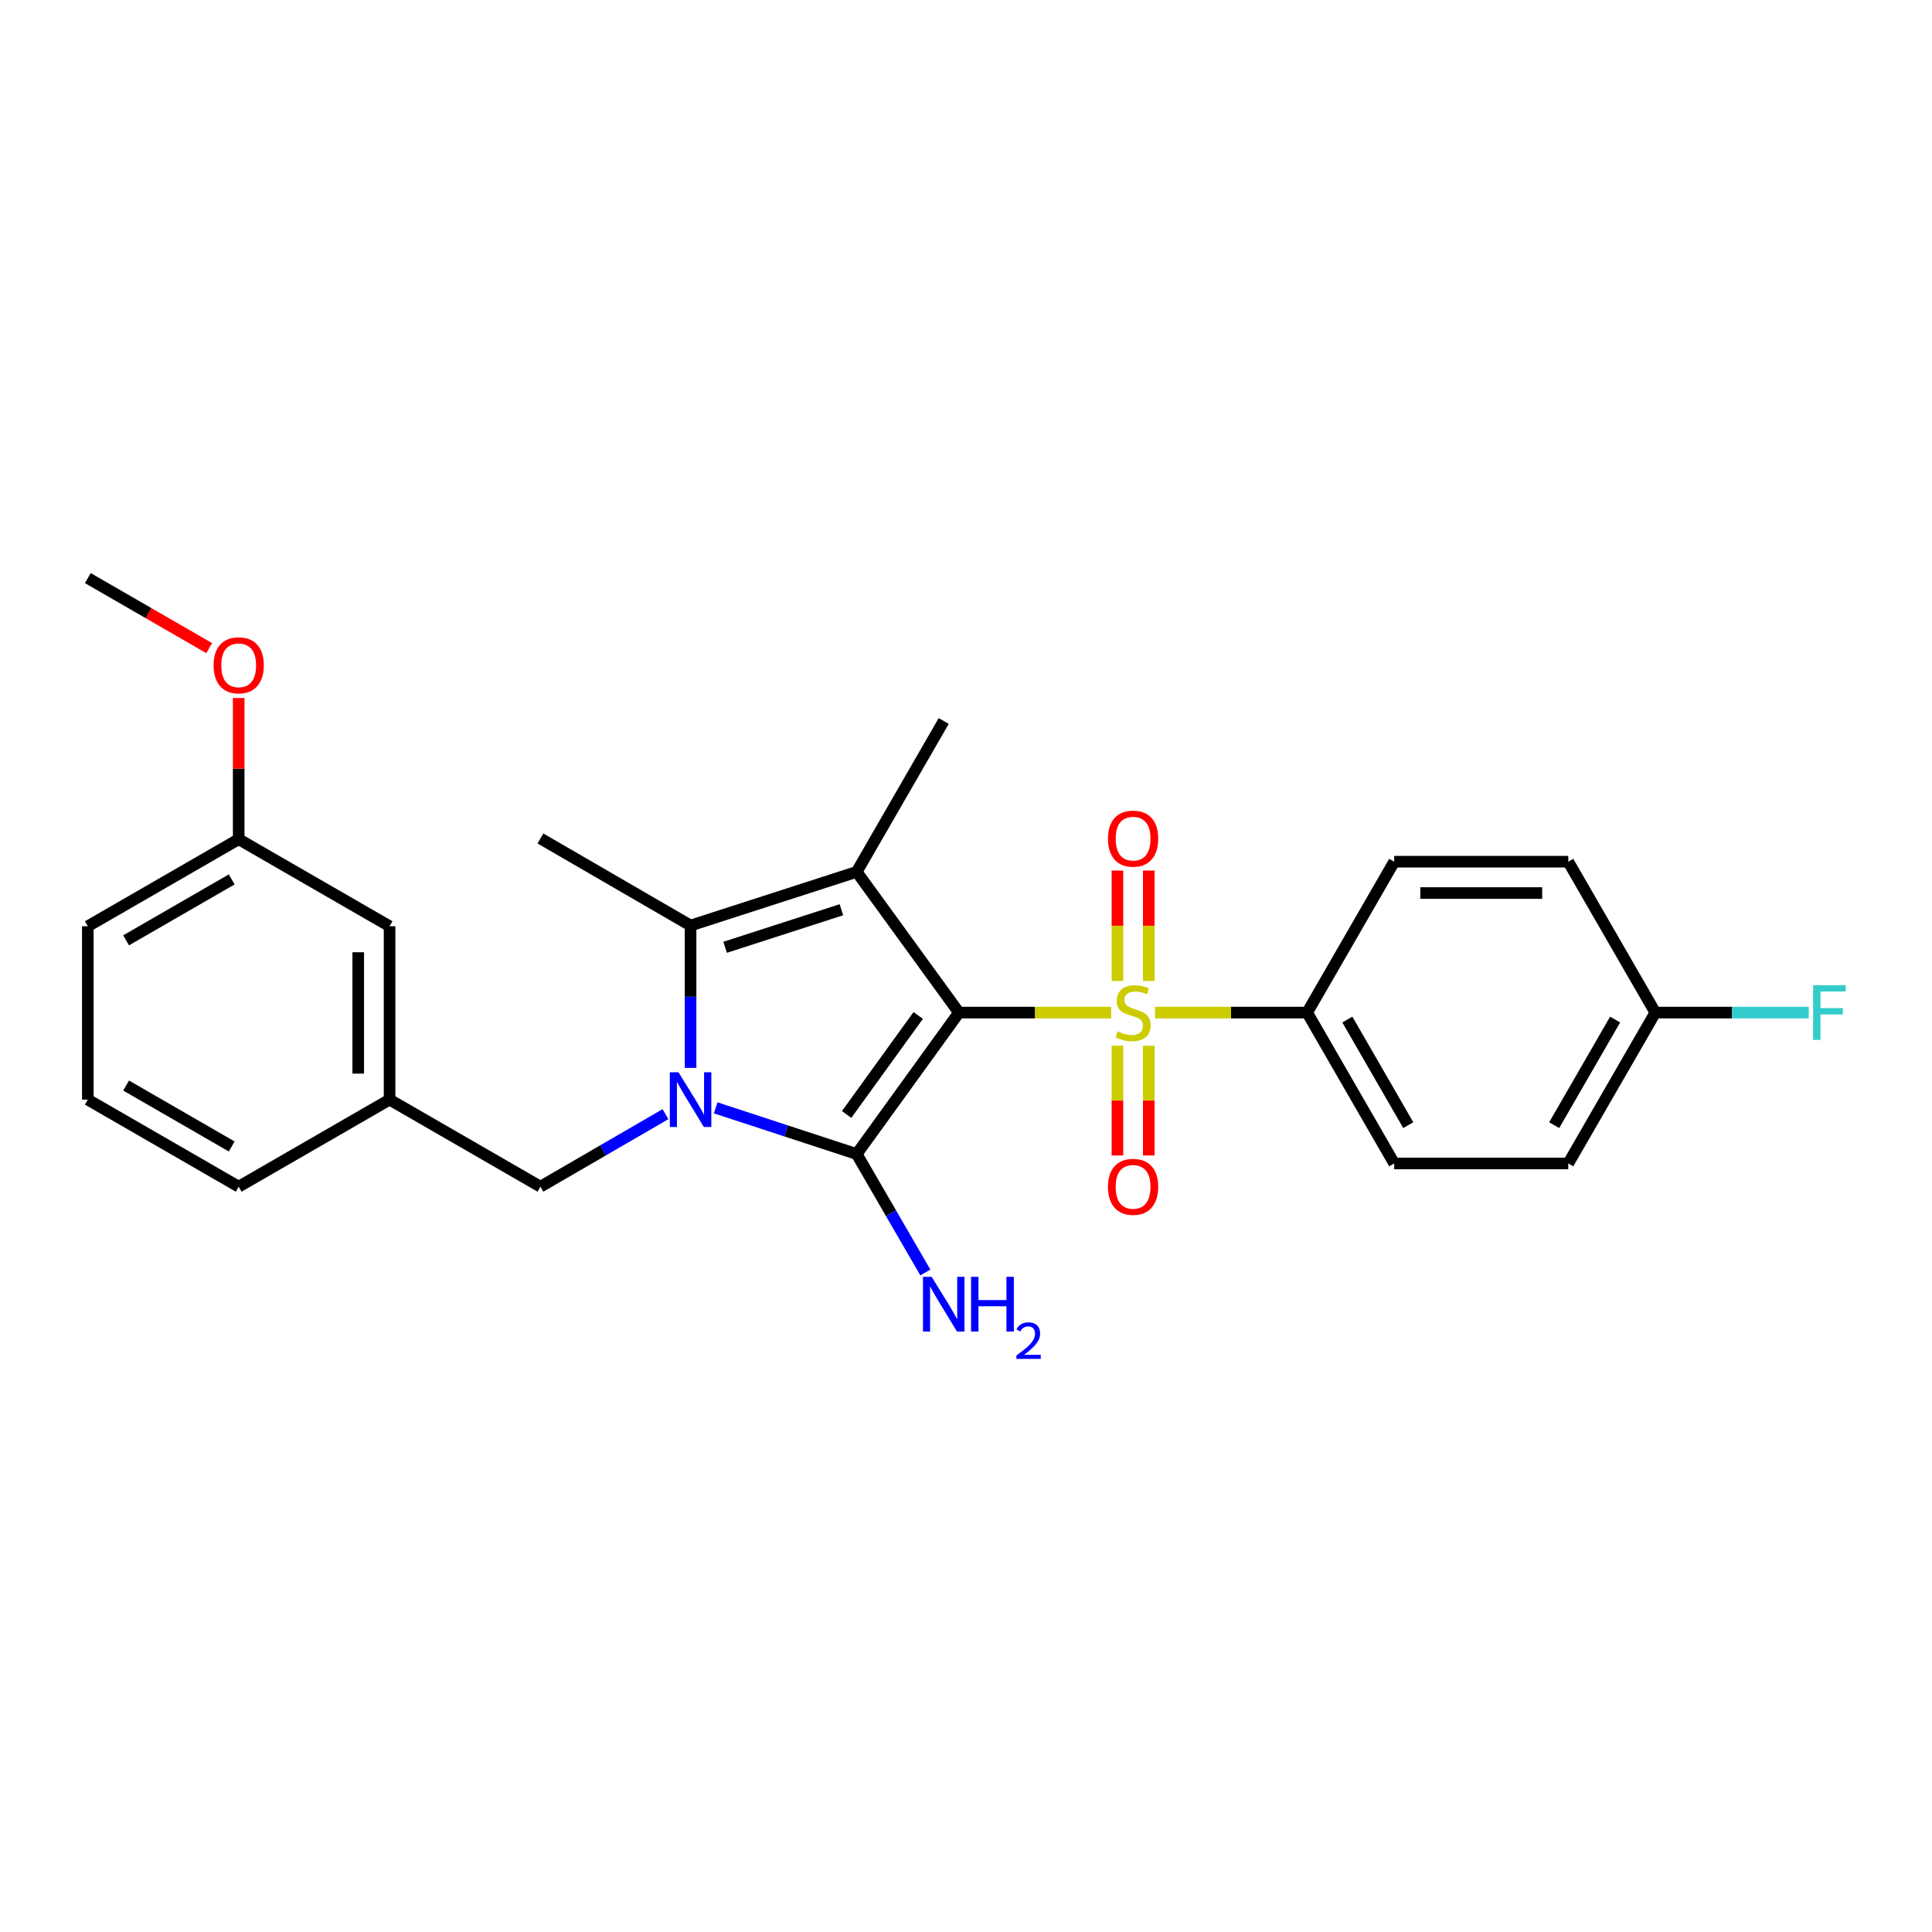 <?xml version='1.0' encoding='iso-8859-1'?>
<svg version='1.1' baseProfile='full'
              xmlns='http://www.w3.org/2000/svg'
                      xmlns:rdkit='http://www.rdkit.org/xml'
                      xmlns:xlink='http://www.w3.org/1999/xlink'
                  xml:space='preserve'
width='1000px' height='1000px' viewBox='0 0 1000 1000'>
<!-- END OF HEADER -->
<rect style='opacity:1.0;fill:#FFFFFF;stroke:none' width='1000' height='1000' x='0' y='0'> </rect>
<path class='bond-0' d='M 496.353,524.114 L 443.42,597.328' style='fill:none;fill-rule:evenodd;stroke:#000000;stroke-width:6px;stroke-linecap:butt;stroke-linejoin:miter;stroke-opacity:1' />
<path class='bond-0' d='M 475.271,525.594 L 438.218,576.844' style='fill:none;fill-rule:evenodd;stroke:#000000;stroke-width:6px;stroke-linecap:butt;stroke-linejoin:miter;stroke-opacity:1' />
<path class='bond-2' d='M 496.353,524.114 L 535.754,524.114' style='fill:none;fill-rule:evenodd;stroke:#000000;stroke-width:6px;stroke-linecap:butt;stroke-linejoin:miter;stroke-opacity:1' />
<path class='bond-2' d='M 535.754,524.114 L 575.155,524.114' style='fill:none;fill-rule:evenodd;stroke:#CCCC00;stroke-width:6px;stroke-linecap:butt;stroke-linejoin:miter;stroke-opacity:1' />
<path class='bond-3' d='M 496.353,524.114 L 443.42,451.278' style='fill:none;fill-rule:evenodd;stroke:#000000;stroke-width:6px;stroke-linecap:butt;stroke-linejoin:miter;stroke-opacity:1' />
<path class='bond-1' d='M 443.42,597.328 L 406.931,585.375' style='fill:none;fill-rule:evenodd;stroke:#000000;stroke-width:6px;stroke-linecap:butt;stroke-linejoin:miter;stroke-opacity:1' />
<path class='bond-1' d='M 406.931,585.375 L 370.441,573.422' style='fill:none;fill-rule:evenodd;stroke:#0000FF;stroke-width:6px;stroke-linecap:butt;stroke-linejoin:miter;stroke-opacity:1' />
<path class='bond-9' d='M 443.42,597.328 L 461.19,627.98' style='fill:none;fill-rule:evenodd;stroke:#000000;stroke-width:6px;stroke-linecap:butt;stroke-linejoin:miter;stroke-opacity:1' />
<path class='bond-9' d='M 461.19,627.98 L 478.959,658.632' style='fill:none;fill-rule:evenodd;stroke:#0000FF;stroke-width:6px;stroke-linecap:butt;stroke-linejoin:miter;stroke-opacity:1' />
<path class='bond-6' d='M 344.453,576.692 L 312.091,595.457' style='fill:none;fill-rule:evenodd;stroke:#0000FF;stroke-width:6px;stroke-linecap:butt;stroke-linejoin:miter;stroke-opacity:1' />
<path class='bond-6' d='M 312.091,595.457 L 279.729,614.221' style='fill:none;fill-rule:evenodd;stroke:#000000;stroke-width:6px;stroke-linecap:butt;stroke-linejoin:miter;stroke-opacity:1' />
<path class='bond-26' d='M 357.439,552.75 L 357.439,515.903' style='fill:none;fill-rule:evenodd;stroke:#0000FF;stroke-width:6px;stroke-linecap:butt;stroke-linejoin:miter;stroke-opacity:1' />
<path class='bond-26' d='M 357.439,515.903 L 357.439,479.055' style='fill:none;fill-rule:evenodd;stroke:#000000;stroke-width:6px;stroke-linecap:butt;stroke-linejoin:miter;stroke-opacity:1' />
<path class='bond-5' d='M 597.82,524.114 L 637.199,524.114' style='fill:none;fill-rule:evenodd;stroke:#CCCC00;stroke-width:6px;stroke-linecap:butt;stroke-linejoin:miter;stroke-opacity:1' />
<path class='bond-5' d='M 637.199,524.114 L 676.578,524.114' style='fill:none;fill-rule:evenodd;stroke:#000000;stroke-width:6px;stroke-linecap:butt;stroke-linejoin:miter;stroke-opacity:1' />
<path class='bond-7' d='M 594.597,507.741 L 594.597,479.171' style='fill:none;fill-rule:evenodd;stroke:#CCCC00;stroke-width:6px;stroke-linecap:butt;stroke-linejoin:miter;stroke-opacity:1' />
<path class='bond-7' d='M 594.597,479.171 L 594.597,450.601' style='fill:none;fill-rule:evenodd;stroke:#FF0000;stroke-width:6px;stroke-linecap:butt;stroke-linejoin:miter;stroke-opacity:1' />
<path class='bond-7' d='M 578.379,507.741 L 578.379,479.171' style='fill:none;fill-rule:evenodd;stroke:#CCCC00;stroke-width:6px;stroke-linecap:butt;stroke-linejoin:miter;stroke-opacity:1' />
<path class='bond-7' d='M 578.379,479.171 L 578.379,450.601' style='fill:none;fill-rule:evenodd;stroke:#FF0000;stroke-width:6px;stroke-linecap:butt;stroke-linejoin:miter;stroke-opacity:1' />
<path class='bond-8' d='M 578.379,541.246 L 578.379,569.662' style='fill:none;fill-rule:evenodd;stroke:#CCCC00;stroke-width:6px;stroke-linecap:butt;stroke-linejoin:miter;stroke-opacity:1' />
<path class='bond-8' d='M 578.379,569.662 L 578.379,598.077' style='fill:none;fill-rule:evenodd;stroke:#FF0000;stroke-width:6px;stroke-linecap:butt;stroke-linejoin:miter;stroke-opacity:1' />
<path class='bond-8' d='M 594.597,541.246 L 594.597,569.662' style='fill:none;fill-rule:evenodd;stroke:#CCCC00;stroke-width:6px;stroke-linecap:butt;stroke-linejoin:miter;stroke-opacity:1' />
<path class='bond-8' d='M 594.597,569.662 L 594.597,598.077' style='fill:none;fill-rule:evenodd;stroke:#FF0000;stroke-width:6px;stroke-linecap:butt;stroke-linejoin:miter;stroke-opacity:1' />
<path class='bond-4' d='M 443.42,451.278 L 357.439,479.055' style='fill:none;fill-rule:evenodd;stroke:#000000;stroke-width:6px;stroke-linecap:butt;stroke-linejoin:miter;stroke-opacity:1' />
<path class='bond-4' d='M 435.509,470.877 L 375.322,490.321' style='fill:none;fill-rule:evenodd;stroke:#000000;stroke-width:6px;stroke-linecap:butt;stroke-linejoin:miter;stroke-opacity:1' />
<path class='bond-13' d='M 443.42,451.278 L 488.47,373.18' style='fill:none;fill-rule:evenodd;stroke:#000000;stroke-width:6px;stroke-linecap:butt;stroke-linejoin:miter;stroke-opacity:1' />
<path class='bond-15' d='M 357.439,479.055 L 279.729,433.997' style='fill:none;fill-rule:evenodd;stroke:#000000;stroke-width:6px;stroke-linecap:butt;stroke-linejoin:miter;stroke-opacity:1' />
<path class='bond-11' d='M 676.578,524.114 L 721.636,602.202' style='fill:none;fill-rule:evenodd;stroke:#000000;stroke-width:6px;stroke-linecap:butt;stroke-linejoin:miter;stroke-opacity:1' />
<path class='bond-11' d='M 697.383,527.722 L 728.924,582.384' style='fill:none;fill-rule:evenodd;stroke:#000000;stroke-width:6px;stroke-linecap:butt;stroke-linejoin:miter;stroke-opacity:1' />
<path class='bond-12' d='M 676.578,524.114 L 721.636,446.016' style='fill:none;fill-rule:evenodd;stroke:#000000;stroke-width:6px;stroke-linecap:butt;stroke-linejoin:miter;stroke-opacity:1' />
<path class='bond-10' d='M 279.729,614.221 L 201.641,569.163' style='fill:none;fill-rule:evenodd;stroke:#000000;stroke-width:6px;stroke-linecap:butt;stroke-linejoin:miter;stroke-opacity:1' />
<path class='bond-14' d='M 201.641,569.163 L 201.641,479.425' style='fill:none;fill-rule:evenodd;stroke:#000000;stroke-width:6px;stroke-linecap:butt;stroke-linejoin:miter;stroke-opacity:1' />
<path class='bond-14' d='M 185.423,555.702 L 185.423,492.885' style='fill:none;fill-rule:evenodd;stroke:#000000;stroke-width:6px;stroke-linecap:butt;stroke-linejoin:miter;stroke-opacity:1' />
<path class='bond-23' d='M 201.641,569.163 L 123.543,614.221' style='fill:none;fill-rule:evenodd;stroke:#000000;stroke-width:6px;stroke-linecap:butt;stroke-linejoin:miter;stroke-opacity:1' />
<path class='bond-18' d='M 721.636,602.202 L 811.734,602.202' style='fill:none;fill-rule:evenodd;stroke:#000000;stroke-width:6px;stroke-linecap:butt;stroke-linejoin:miter;stroke-opacity:1' />
<path class='bond-17' d='M 721.636,446.016 L 811.734,446.016' style='fill:none;fill-rule:evenodd;stroke:#000000;stroke-width:6px;stroke-linecap:butt;stroke-linejoin:miter;stroke-opacity:1' />
<path class='bond-17' d='M 735.151,462.234 L 798.22,462.234' style='fill:none;fill-rule:evenodd;stroke:#000000;stroke-width:6px;stroke-linecap:butt;stroke-linejoin:miter;stroke-opacity:1' />
<path class='bond-19' d='M 201.641,479.425 L 123.543,434.375' style='fill:none;fill-rule:evenodd;stroke:#000000;stroke-width:6px;stroke-linecap:butt;stroke-linejoin:miter;stroke-opacity:1' />
<path class='bond-16' d='M 856.793,524.114 L 811.734,446.016' style='fill:none;fill-rule:evenodd;stroke:#000000;stroke-width:6px;stroke-linecap:butt;stroke-linejoin:miter;stroke-opacity:1' />
<path class='bond-20' d='M 856.793,524.114 L 896.506,524.114' style='fill:none;fill-rule:evenodd;stroke:#000000;stroke-width:6px;stroke-linecap:butt;stroke-linejoin:miter;stroke-opacity:1' />
<path class='bond-20' d='M 896.506,524.114 L 936.219,524.114' style='fill:none;fill-rule:evenodd;stroke:#33CCCC;stroke-width:6px;stroke-linecap:butt;stroke-linejoin:miter;stroke-opacity:1' />
<path class='bond-27' d='M 856.793,524.114 L 811.734,602.202' style='fill:none;fill-rule:evenodd;stroke:#000000;stroke-width:6px;stroke-linecap:butt;stroke-linejoin:miter;stroke-opacity:1' />
<path class='bond-27' d='M 835.987,527.722 L 804.446,582.384' style='fill:none;fill-rule:evenodd;stroke:#000000;stroke-width:6px;stroke-linecap:butt;stroke-linejoin:miter;stroke-opacity:1' />
<path class='bond-21' d='M 123.543,434.375 L 123.543,397.832' style='fill:none;fill-rule:evenodd;stroke:#000000;stroke-width:6px;stroke-linecap:butt;stroke-linejoin:miter;stroke-opacity:1' />
<path class='bond-21' d='M 123.543,397.832 L 123.543,361.289' style='fill:none;fill-rule:evenodd;stroke:#FF0000;stroke-width:6px;stroke-linecap:butt;stroke-linejoin:miter;stroke-opacity:1' />
<path class='bond-24' d='M 123.543,434.375 L 45.455,479.425' style='fill:none;fill-rule:evenodd;stroke:#000000;stroke-width:6px;stroke-linecap:butt;stroke-linejoin:miter;stroke-opacity:1' />
<path class='bond-24' d='M 119.934,455.181 L 65.272,486.715' style='fill:none;fill-rule:evenodd;stroke:#000000;stroke-width:6px;stroke-linecap:butt;stroke-linejoin:miter;stroke-opacity:1' />
<path class='bond-25' d='M 108.289,335.475 L 76.872,317.347' style='fill:none;fill-rule:evenodd;stroke:#FF0000;stroke-width:6px;stroke-linecap:butt;stroke-linejoin:miter;stroke-opacity:1' />
<path class='bond-25' d='M 76.872,317.347 L 45.455,299.218' style='fill:none;fill-rule:evenodd;stroke:#000000;stroke-width:6px;stroke-linecap:butt;stroke-linejoin:miter;stroke-opacity:1' />
<path class='bond-22' d='M 45.455,569.163 L 123.543,614.221' style='fill:none;fill-rule:evenodd;stroke:#000000;stroke-width:6px;stroke-linecap:butt;stroke-linejoin:miter;stroke-opacity:1' />
<path class='bond-22' d='M 65.273,561.875 L 119.935,593.416' style='fill:none;fill-rule:evenodd;stroke:#000000;stroke-width:6px;stroke-linecap:butt;stroke-linejoin:miter;stroke-opacity:1' />
<path class='bond-28' d='M 45.455,569.163 L 45.455,479.425' style='fill:none;fill-rule:evenodd;stroke:#000000;stroke-width:6px;stroke-linecap:butt;stroke-linejoin:miter;stroke-opacity:1' />
<path  class='atom-2' d='M 351.179 555.003
L 360.459 570.003
Q 361.379 571.483, 362.859 574.163
Q 364.339 576.843, 364.419 577.003
L 364.419 555.003
L 368.179 555.003
L 368.179 583.323
L 364.299 583.323
L 354.339 566.923
Q 353.179 565.003, 351.939 562.803
Q 350.739 560.603, 350.379 559.923
L 350.379 583.323
L 346.699 583.323
L 346.699 555.003
L 351.179 555.003
' fill='#0000FF'/>
<path  class='atom-3' d='M 578.488 533.834
Q 578.808 533.954, 580.128 534.514
Q 581.448 535.074, 582.888 535.434
Q 584.368 535.754, 585.808 535.754
Q 588.488 535.754, 590.048 534.474
Q 591.608 533.154, 591.608 530.874
Q 591.608 529.314, 590.808 528.354
Q 590.048 527.394, 588.848 526.874
Q 587.648 526.354, 585.648 525.754
Q 583.128 524.994, 581.608 524.274
Q 580.128 523.554, 579.048 522.034
Q 578.008 520.514, 578.008 517.954
Q 578.008 514.394, 580.408 512.194
Q 582.848 509.994, 587.648 509.994
Q 590.928 509.994, 594.648 511.554
L 593.728 514.634
Q 590.328 513.234, 587.768 513.234
Q 585.008 513.234, 583.488 514.394
Q 581.968 515.514, 582.008 517.474
Q 582.008 518.994, 582.768 519.914
Q 583.568 520.834, 584.688 521.354
Q 585.848 521.874, 587.768 522.474
Q 590.328 523.274, 591.848 524.074
Q 593.368 524.874, 594.448 526.514
Q 595.568 528.114, 595.568 530.874
Q 595.568 534.794, 592.928 536.914
Q 590.328 538.994, 585.968 538.994
Q 583.448 538.994, 581.528 538.434
Q 579.648 537.914, 577.408 536.994
L 578.488 533.834
' fill='#CCCC00'/>
<path  class='atom-8' d='M 573.488 434.077
Q 573.488 427.277, 576.848 423.477
Q 580.208 419.677, 586.488 419.677
Q 592.768 419.677, 596.128 423.477
Q 599.488 427.277, 599.488 434.077
Q 599.488 440.957, 596.088 444.877
Q 592.688 448.757, 586.488 448.757
Q 580.248 448.757, 576.848 444.877
Q 573.488 440.997, 573.488 434.077
M 586.488 445.557
Q 590.808 445.557, 593.128 442.677
Q 595.488 439.757, 595.488 434.077
Q 595.488 428.517, 593.128 425.717
Q 590.808 422.877, 586.488 422.877
Q 582.168 422.877, 579.808 425.677
Q 577.488 428.477, 577.488 434.077
Q 577.488 439.797, 579.808 442.677
Q 582.168 445.557, 586.488 445.557
' fill='#FF0000'/>
<path  class='atom-9' d='M 573.488 614.301
Q 573.488 607.501, 576.848 603.701
Q 580.208 599.901, 586.488 599.901
Q 592.768 599.901, 596.128 603.701
Q 599.488 607.501, 599.488 614.301
Q 599.488 621.181, 596.088 625.101
Q 592.688 628.981, 586.488 628.981
Q 580.248 628.981, 576.848 625.101
Q 573.488 621.221, 573.488 614.301
M 586.488 625.781
Q 590.808 625.781, 593.128 622.901
Q 595.488 619.981, 595.488 614.301
Q 595.488 608.741, 593.128 605.941
Q 590.808 603.101, 586.488 603.101
Q 582.168 603.101, 579.808 605.901
Q 577.488 608.701, 577.488 614.301
Q 577.488 620.021, 579.808 622.901
Q 582.168 625.781, 586.488 625.781
' fill='#FF0000'/>
<path  class='atom-10' d='M 482.21 660.878
L 491.49 675.878
Q 492.41 677.358, 493.89 680.038
Q 495.37 682.718, 495.45 682.878
L 495.45 660.878
L 499.21 660.878
L 499.21 689.198
L 495.33 689.198
L 485.37 672.798
Q 484.21 670.878, 482.97 668.678
Q 481.77 666.478, 481.41 665.798
L 481.41 689.198
L 477.73 689.198
L 477.73 660.878
L 482.21 660.878
' fill='#0000FF'/>
<path  class='atom-10' d='M 502.61 660.878
L 506.45 660.878
L 506.45 672.918
L 520.93 672.918
L 520.93 660.878
L 524.77 660.878
L 524.77 689.198
L 520.93 689.198
L 520.93 676.118
L 506.45 676.118
L 506.45 689.198
L 502.61 689.198
L 502.61 660.878
' fill='#0000FF'/>
<path  class='atom-10' d='M 526.142 688.204
Q 526.829 686.436, 528.466 685.459
Q 530.102 684.456, 532.373 684.456
Q 535.198 684.456, 536.782 685.987
Q 538.366 687.518, 538.366 690.237
Q 538.366 693.009, 536.306 695.596
Q 534.274 698.184, 530.05 701.246
L 538.682 701.246
L 538.682 703.358
L 526.09 703.358
L 526.09 701.589
Q 529.574 699.108, 531.634 697.26
Q 533.719 695.412, 534.722 693.748
Q 535.726 692.085, 535.726 690.369
Q 535.726 688.574, 534.828 687.571
Q 533.93 686.568, 532.373 686.568
Q 530.868 686.568, 529.865 687.175
Q 528.862 687.782, 528.149 689.128
L 526.142 688.204
' fill='#0000FF'/>
<path  class='atom-21' d='M 938.471 509.954
L 955.311 509.954
L 955.311 513.194
L 942.271 513.194
L 942.271 521.794
L 953.871 521.794
L 953.871 525.074
L 942.271 525.074
L 942.271 538.274
L 938.471 538.274
L 938.471 509.954
' fill='#33CCCC'/>
<path  class='atom-22' d='M 110.543 344.357
Q 110.543 337.557, 113.903 333.757
Q 117.263 329.957, 123.543 329.957
Q 129.823 329.957, 133.183 333.757
Q 136.543 337.557, 136.543 344.357
Q 136.543 351.237, 133.143 355.157
Q 129.743 359.037, 123.543 359.037
Q 117.303 359.037, 113.903 355.157
Q 110.543 351.277, 110.543 344.357
M 123.543 355.837
Q 127.863 355.837, 130.183 352.957
Q 132.543 350.037, 132.543 344.357
Q 132.543 338.797, 130.183 335.997
Q 127.863 333.157, 123.543 333.157
Q 119.223 333.157, 116.863 335.957
Q 114.543 338.757, 114.543 344.357
Q 114.543 350.077, 116.863 352.957
Q 119.223 355.837, 123.543 355.837
' fill='#FF0000'/>
</svg>
